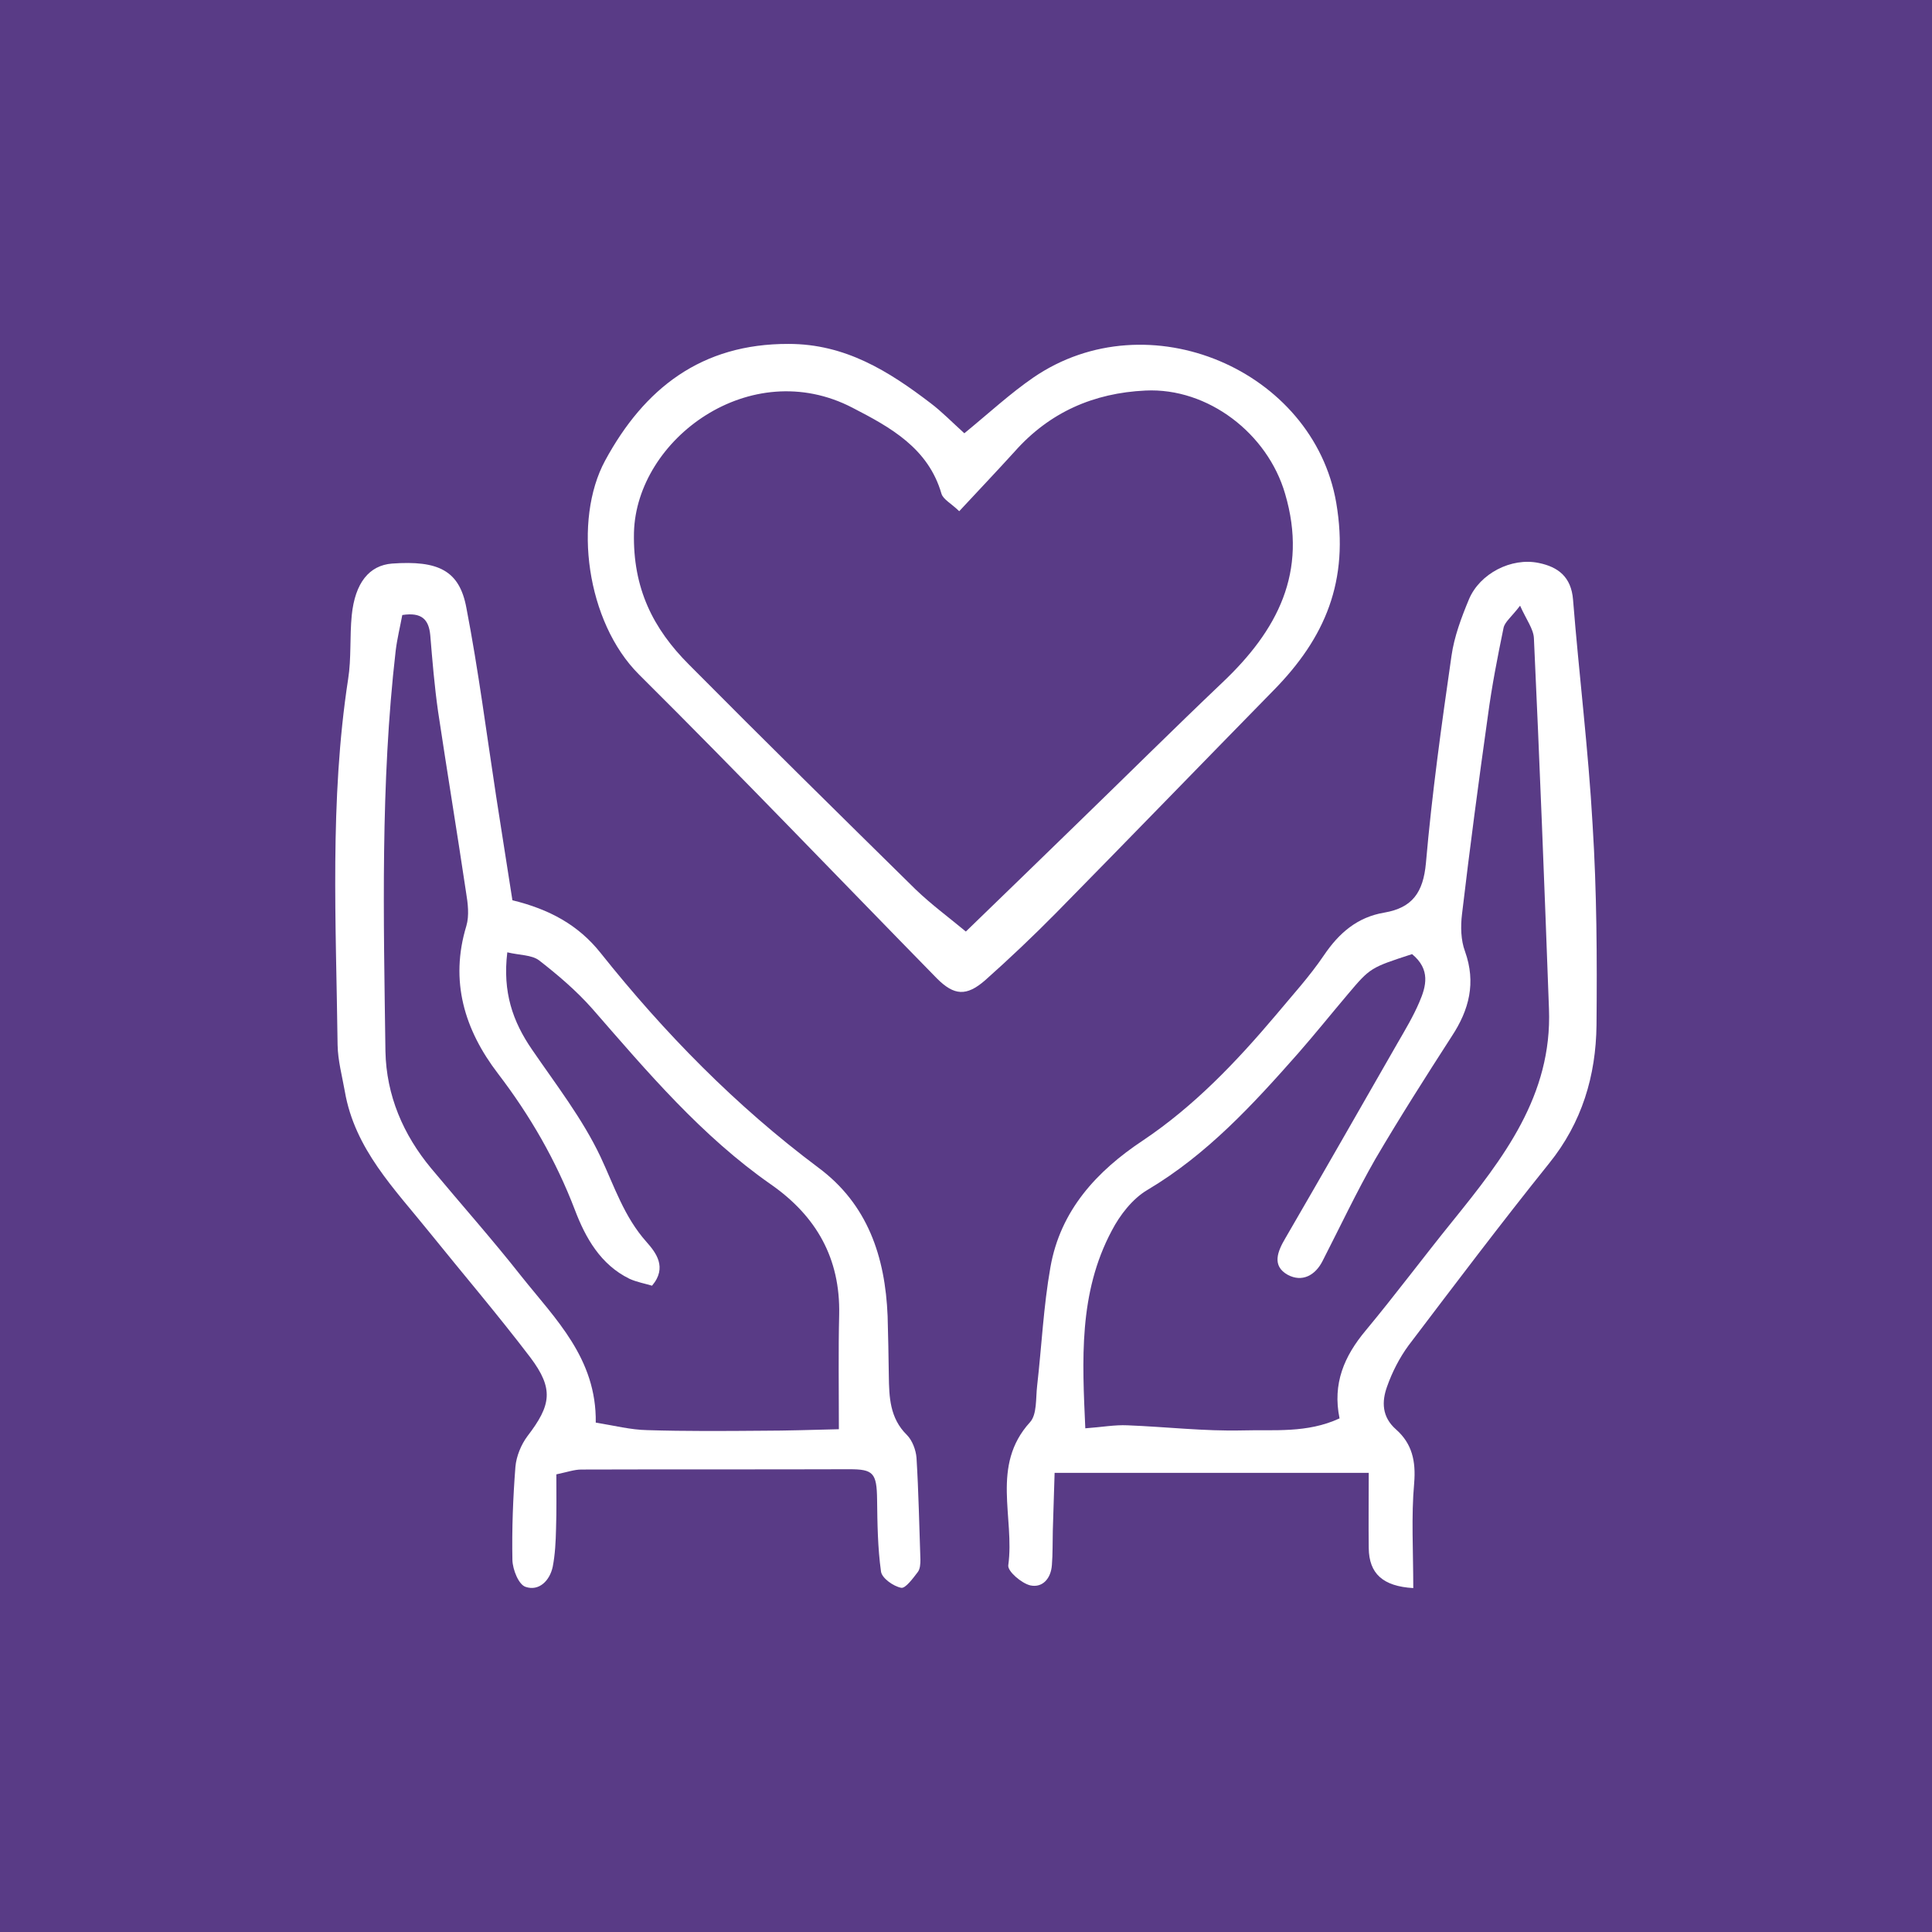 <?xml version="1.0" encoding="UTF-8"?>
<!DOCTYPE svg PUBLIC "-//W3C//DTD SVG 1.1//EN" "http://www.w3.org/Graphics/SVG/1.1/DTD/svg11.dtd">
<!-- Creator: CorelDRAW 2019 (64-Bit) -->
<svg xmlns="http://www.w3.org/2000/svg" xml:space="preserve" width="100px" height="100px" version="1.1" style="shape-rendering:geometricPrecision; text-rendering:geometricPrecision; image-rendering:optimizeQuality; fill-rule:evenodd; clip-rule:evenodd"
viewBox="0 0 6.421 6.421"
 xmlns:xlink="http://www.w3.org/1999/xlink"
 xmlns:xodm="http://www.corel.com/coreldraw/odm/2003">
 <defs>
  <style type="text/css">
   <![CDATA[
    .fil0 {fill:#593B86}
    .fil1 {fill:white;fill-rule:nonzero}
   ]]>
  </style>
 </defs>
 <g id="Слой_x0020_1">
  <rect class="fil0" width="6.421" height="6.421"/>
  <g id="_730649594208">
   <path class="fil1" d="M4.693 3.171c-0.138,0.045 -0.139,0.045 -0.214,0.134 -0.055,0.065 -0.108,0.131 -0.164,0.195 -0.15,0.17 -0.303,0.337 -0.502,0.455 -0.049,0.029 -0.091,0.083 -0.118,0.135 -0.111,0.208 -0.098,0.432 -0.088,0.657 0.056,-0.004 0.098,-0.012 0.14,-0.01 0.128,0.005 0.255,0.02 0.382,0.017 0.105,-0.003 0.215,0.01 0.323,-0.04 -0.024,-0.116 0.016,-0.207 0.086,-0.291 0.099,-0.119 0.192,-0.244 0.29,-0.365 0.168,-0.208 0.331,-0.417 0.32,-0.705 -0.015,-0.41 -0.031,-0.821 -0.05,-1.231 -0.001,-0.031 -0.025,-0.062 -0.046,-0.109 -0.029,0.038 -0.051,0.054 -0.055,0.074 -0.02,0.097 -0.039,0.194 -0.052,0.292 -0.031,0.22 -0.06,0.439 -0.086,0.659 -0.005,0.041 -0.004,0.087 0.01,0.124 0.037,0.104 0.014,0.194 -0.044,0.282 -0.087,0.135 -0.173,0.27 -0.254,0.408 -0.063,0.11 -0.117,0.225 -0.175,0.338 -0.025,0.05 -0.069,0.072 -0.116,0.047 -0.054,-0.03 -0.034,-0.078 -0.008,-0.122 0.125,-0.215 0.248,-0.431 0.372,-0.647 0.026,-0.045 0.053,-0.09 0.073,-0.137 0.023,-0.053 0.038,-0.109 -0.024,-0.16zm0.004 2.107c-0.101,-0.006 -0.147,-0.048 -0.148,-0.133 -0.001,-0.079 0,-0.158 0,-0.25l-1.044 0c-0.002,0.064 -0.004,0.128 -0.006,0.193 -0.001,0.038 0,0.076 -0.003,0.113 -0.003,0.045 -0.031,0.077 -0.072,0.068 -0.029,-0.007 -0.076,-0.047 -0.073,-0.067 0.022,-0.158 -0.059,-0.331 0.072,-0.475 0.024,-0.026 0.019,-0.08 0.024,-0.122 0.015,-0.131 0.021,-0.263 0.044,-0.393 0.033,-0.189 0.154,-0.32 0.308,-0.422 0.17,-0.114 0.31,-0.261 0.441,-0.416 0.054,-0.065 0.112,-0.128 0.16,-0.199 0.05,-0.074 0.111,-0.127 0.201,-0.142 0.093,-0.016 0.129,-0.067 0.138,-0.164 0.02,-0.23 0.052,-0.46 0.085,-0.689 0.009,-0.064 0.033,-0.128 0.058,-0.188 0.036,-0.086 0.141,-0.14 0.232,-0.121 0.064,0.013 0.108,0.046 0.114,0.122 0.02,0.25 0.051,0.499 0.065,0.748 0.014,0.222 0.015,0.444 0.013,0.666 -0.002,0.168 -0.048,0.324 -0.158,0.46 -0.159,0.198 -0.313,0.402 -0.467,0.605 -0.03,0.041 -0.054,0.088 -0.071,0.136 -0.018,0.05 -0.018,0.101 0.03,0.143 0.053,0.047 0.066,0.105 0.06,0.178 -0.01,0.111 -0.003,0.224 -0.003,0.349z"/>
   <path class="fil1" d="M1.337 2.044c-0.007,0.038 -0.017,0.078 -0.022,0.119 -0.051,0.443 -0.04,0.887 -0.034,1.331 0.003,0.147 0.059,0.277 0.152,0.389 0.1,0.12 0.204,0.237 0.3,0.359 0.113,0.142 0.25,0.273 0.247,0.486 0.062,0.01 0.116,0.024 0.171,0.025 0.128,0.004 0.256,0.003 0.383,0.002 0.083,0 0.166,-0.003 0.254,-0.005 0,-0.139 -0.002,-0.26 0.001,-0.381 0.004,-0.187 -0.076,-0.327 -0.226,-0.432 -0.231,-0.161 -0.411,-0.374 -0.594,-0.584 -0.053,-0.06 -0.114,-0.112 -0.177,-0.161 -0.025,-0.019 -0.065,-0.017 -0.106,-0.027 -0.016,0.132 0.018,0.23 0.082,0.323 0.08,0.117 0.168,0.23 0.228,0.357 0.046,0.098 0.078,0.199 0.153,0.283 0.03,0.034 0.07,0.084 0.018,0.145 -0.023,-0.007 -0.051,-0.012 -0.075,-0.023 -0.096,-0.047 -0.146,-0.136 -0.181,-0.228 -0.063,-0.165 -0.149,-0.314 -0.256,-0.454 -0.111,-0.145 -0.161,-0.307 -0.105,-0.491 0.01,-0.034 0.005,-0.075 -0.001,-0.111 -0.03,-0.201 -0.063,-0.401 -0.093,-0.601 -0.012,-0.084 -0.019,-0.169 -0.026,-0.254 -0.005,-0.052 -0.028,-0.077 -0.093,-0.067zm0.366 0.948c0.123,0.03 0.219,0.082 0.293,0.175 0.212,0.266 0.449,0.508 0.723,0.713 0.165,0.122 0.223,0.297 0.231,0.494 0.002,0.066 0.003,0.132 0.004,0.198 0.001,0.071 0.003,0.141 0.06,0.197 0.018,0.018 0.03,0.05 0.032,0.076 0.007,0.113 0.009,0.226 0.013,0.339 0,0.014 -0.001,0.031 -0.009,0.041 -0.016,0.021 -0.041,0.055 -0.055,0.052 -0.026,-0.005 -0.064,-0.032 -0.067,-0.054 -0.011,-0.079 -0.012,-0.159 -0.013,-0.239 -0.001,-0.089 -0.013,-0.101 -0.092,-0.101 -0.297,0.001 -0.594,0 -0.891,0.001 -0.023,0 -0.045,0.008 -0.083,0.016 0,0.062 0.001,0.121 -0.001,0.181 -0.001,0.042 -0.003,0.085 -0.011,0.126 -0.01,0.047 -0.046,0.082 -0.09,0.067 -0.023,-0.007 -0.043,-0.057 -0.044,-0.089 -0.002,-0.103 0.002,-0.207 0.01,-0.31 0.003,-0.035 0.019,-0.074 0.04,-0.102 0.079,-0.103 0.088,-0.157 0.01,-0.261 -0.108,-0.142 -0.225,-0.279 -0.337,-0.418 -0.115,-0.143 -0.247,-0.275 -0.28,-0.467 -0.009,-0.051 -0.023,-0.102 -0.024,-0.154 -0.005,-0.405 -0.027,-0.812 0.035,-1.216 0.011,-0.069 0.005,-0.141 0.012,-0.212 0.011,-0.108 0.058,-0.166 0.134,-0.172 0.154,-0.011 0.224,0.023 0.247,0.147 0.04,0.207 0.067,0.418 0.099,0.627 0.017,0.111 0.035,0.222 0.054,0.345z"/>
   <path class="fil1" d="M3.21 3.096c0.13,-0.126 0.248,-0.24 0.366,-0.355 0.162,-0.157 0.322,-0.316 0.486,-0.472 0.183,-0.173 0.286,-0.367 0.209,-0.628 -0.058,-0.2 -0.256,-0.353 -0.464,-0.343 -0.172,0.008 -0.319,0.072 -0.435,0.203 -0.059,0.065 -0.119,0.128 -0.184,0.198 -0.028,-0.027 -0.053,-0.039 -0.059,-0.058 -0.044,-0.152 -0.17,-0.221 -0.296,-0.286 -0.339,-0.176 -0.718,0.104 -0.726,0.415 -0.004,0.185 0.063,0.319 0.183,0.439 0.249,0.251 0.501,0.499 0.753,0.747 0.053,0.051 0.113,0.095 0.167,0.14zm-0.005 -1.656c0.083,-0.068 0.152,-0.132 0.229,-0.185 0.382,-0.262 0.931,-0.025 1.007,0.416 0.044,0.26 -0.037,0.449 -0.208,0.623 -0.241,0.246 -0.481,0.494 -0.723,0.74 -0.076,0.077 -0.155,0.152 -0.236,0.224 -0.062,0.054 -0.103,0.051 -0.16,-0.006 -0.33,-0.337 -0.656,-0.678 -0.991,-1.011 -0.174,-0.174 -0.219,-0.512 -0.112,-0.71 0.13,-0.24 0.32,-0.389 0.61,-0.388 0.188,0 0.332,0.09 0.472,0.197 0.037,0.028 0.07,0.062 0.112,0.1z"/>
  </g>
 </g>
</svg>
